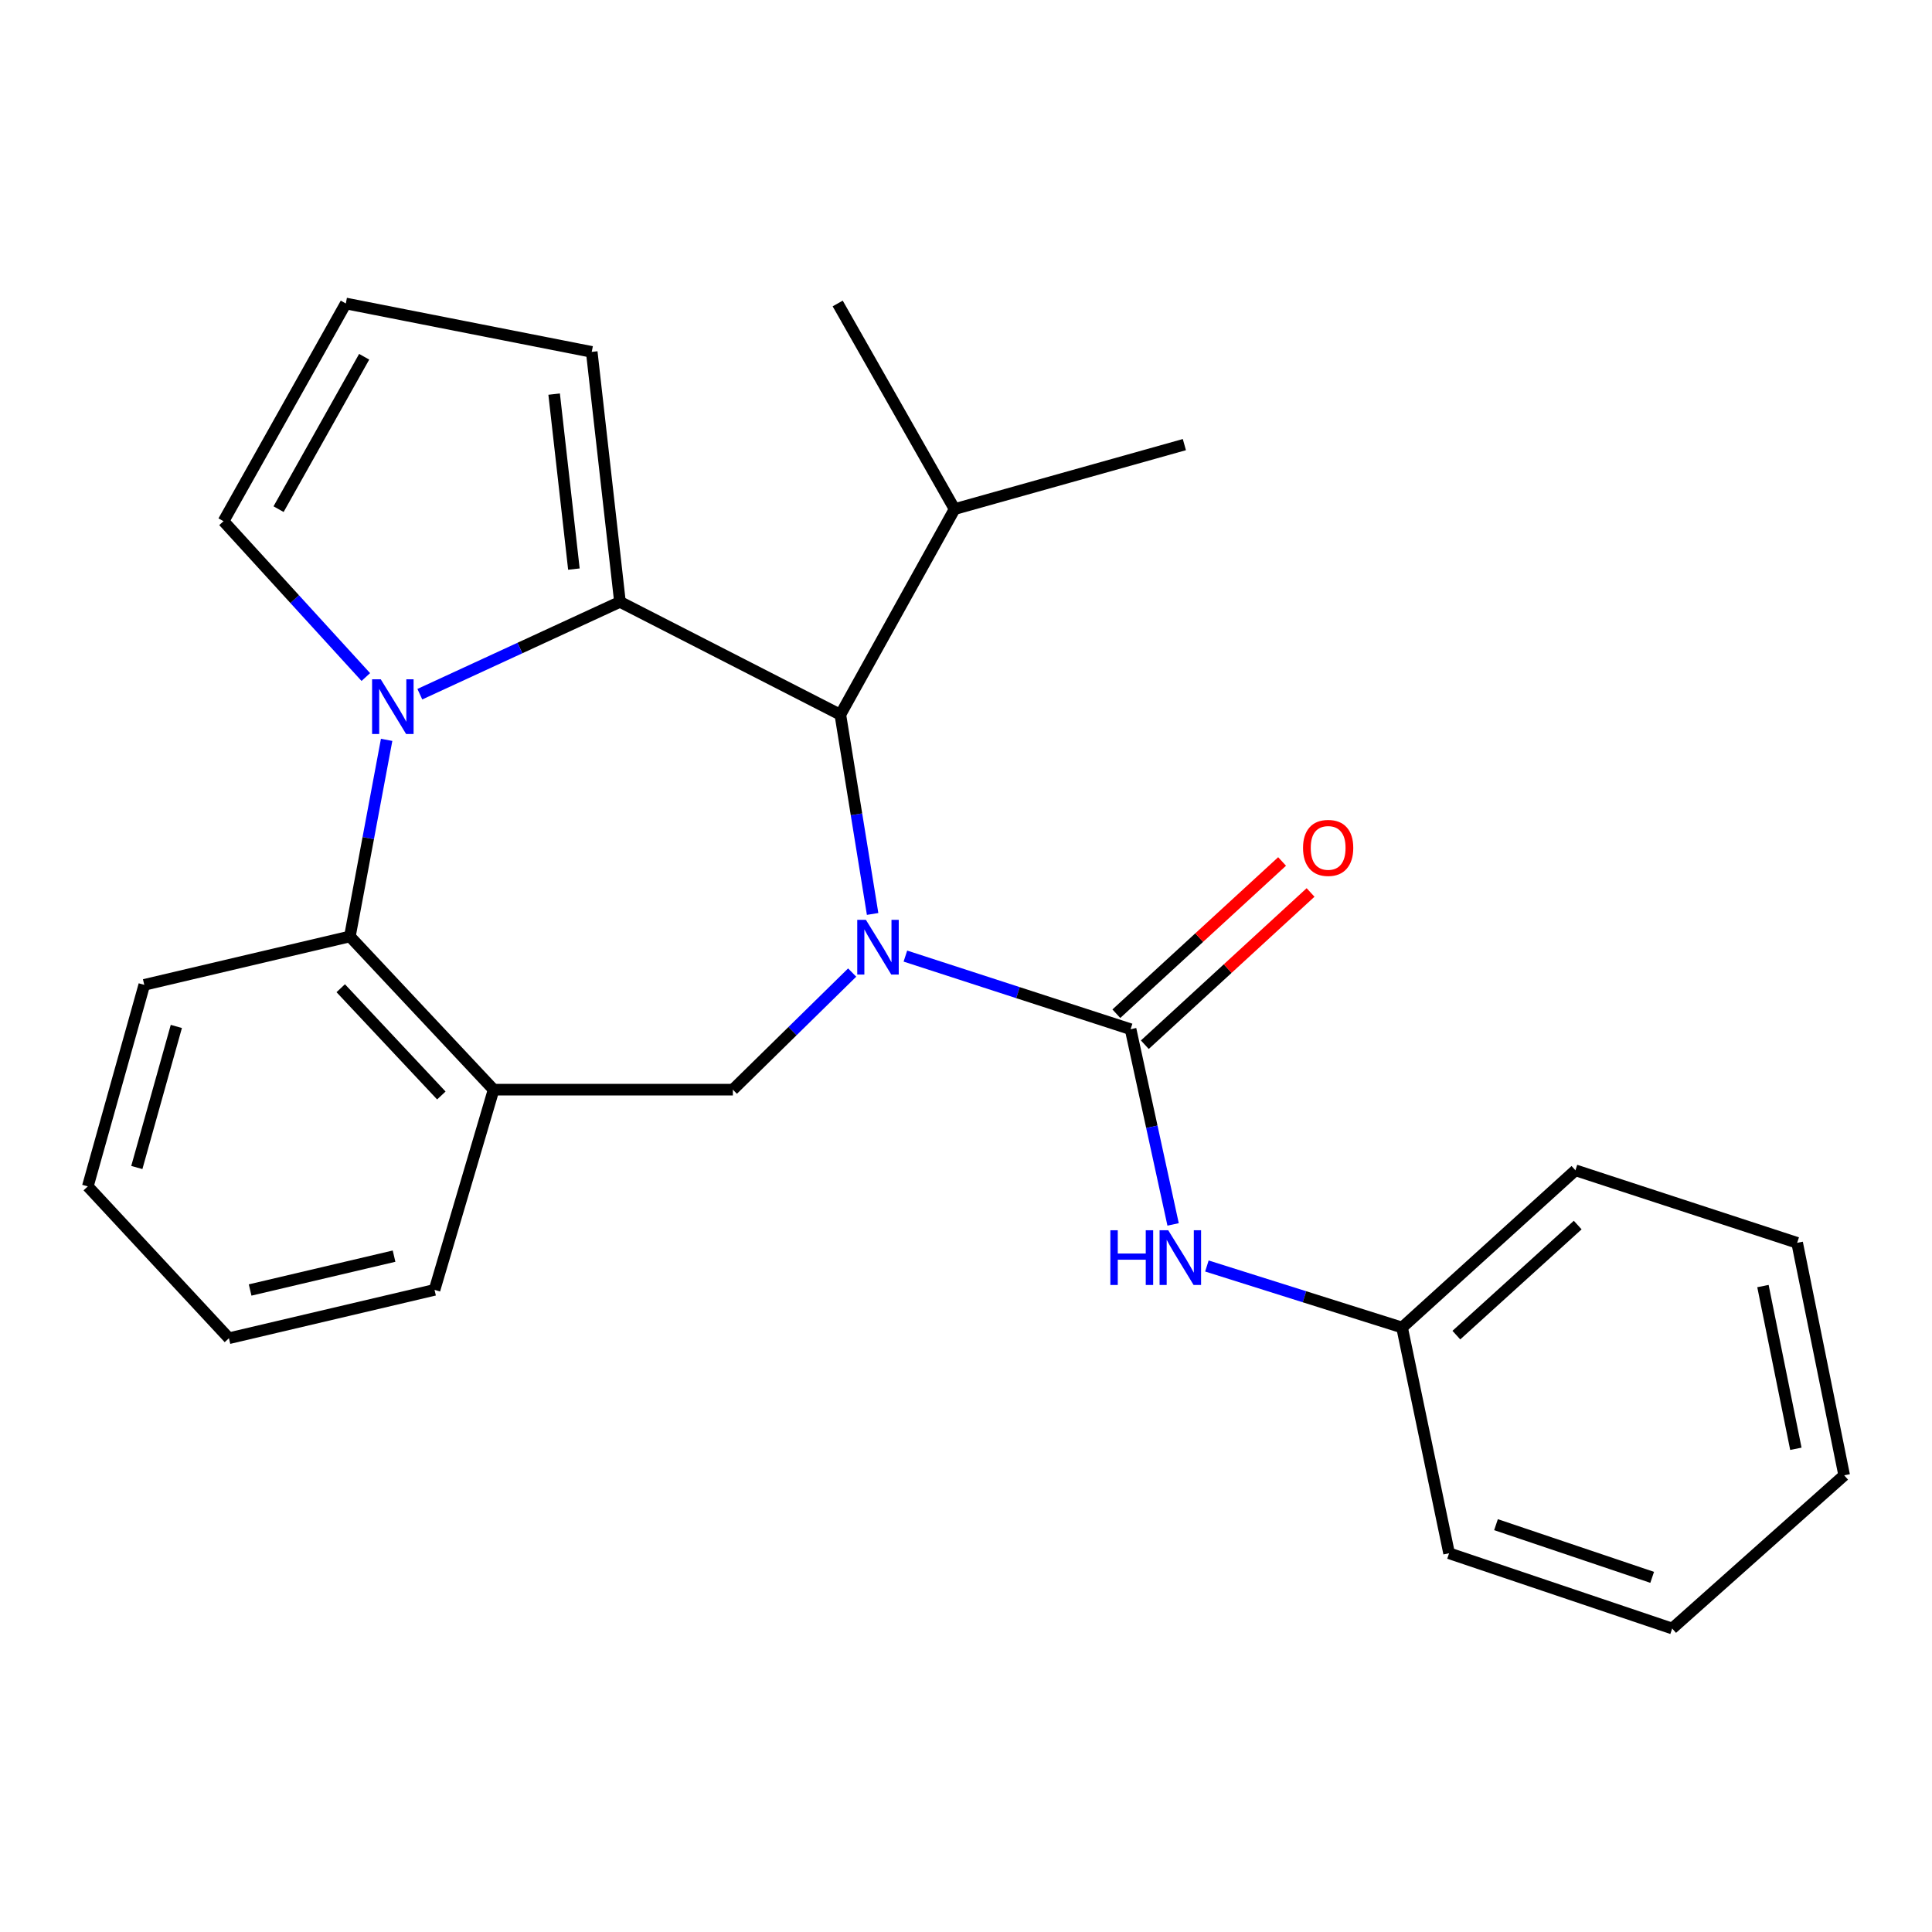 <?xml version='1.0' encoding='iso-8859-1'?>
<svg version='1.1' baseProfile='full'
              xmlns='http://www.w3.org/2000/svg'
                      xmlns:rdkit='http://www.rdkit.org/xml'
                      xmlns:xlink='http://www.w3.org/1999/xlink'
                  xml:space='preserve'
width='1000px' height='1000px' viewBox='0 0 1000 1000'>
<!-- END OF HEADER -->
<rect style='opacity:1.0;fill:#FFFFFF;stroke:none' width='1000' height='1000' x='0' y='0'> </rect>
<path class='bond-2' d='M 468.628,494.871 L 526.909,513.795' style='fill:none;fill-rule:evenodd;stroke:#0000FF;stroke-width:6px;stroke-linecap:butt;stroke-linejoin:miter;stroke-opacity:1' />
<path class='bond-2' d='M 526.909,513.795 L 585.191,532.718' style='fill:none;fill-rule:evenodd;stroke:#000000;stroke-width:6px;stroke-linecap:butt;stroke-linejoin:miter;stroke-opacity:1' />
<path class='bond-3' d='M 451.664,473.06 L 443.314,421.493' style='fill:none;fill-rule:evenodd;stroke:#0000FF;stroke-width:6px;stroke-linecap:butt;stroke-linejoin:miter;stroke-opacity:1' />
<path class='bond-3' d='M 443.314,421.493 L 434.963,369.926' style='fill:none;fill-rule:evenodd;stroke:#000000;stroke-width:6px;stroke-linecap:butt;stroke-linejoin:miter;stroke-opacity:1' />
<path class='bond-4' d='M 441.079,503.394 L 410.205,533.701' style='fill:none;fill-rule:evenodd;stroke:#0000FF;stroke-width:6px;stroke-linecap:butt;stroke-linejoin:miter;stroke-opacity:1' />
<path class='bond-4' d='M 410.205,533.701 L 379.331,564.008' style='fill:none;fill-rule:evenodd;stroke:#000000;stroke-width:6px;stroke-linecap:butt;stroke-linejoin:miter;stroke-opacity:1' />
<path class='bond-0' d='M 320.891,311.522 L 434.963,369.926' style='fill:none;fill-rule:evenodd;stroke:#000000;stroke-width:6px;stroke-linecap:butt;stroke-linejoin:miter;stroke-opacity:1' />
<path class='bond-1' d='M 320.891,311.522 L 269.1,335.418' style='fill:none;fill-rule:evenodd;stroke:#000000;stroke-width:6px;stroke-linecap:butt;stroke-linejoin:miter;stroke-opacity:1' />
<path class='bond-1' d='M 269.1,335.418 L 217.309,359.313' style='fill:none;fill-rule:evenodd;stroke:#0000FF;stroke-width:6px;stroke-linecap:butt;stroke-linejoin:miter;stroke-opacity:1' />
<path class='bond-9' d='M 320.891,311.522 L 306.281,182.138' style='fill:none;fill-rule:evenodd;stroke:#000000;stroke-width:6px;stroke-linecap:butt;stroke-linejoin:miter;stroke-opacity:1' />
<path class='bond-9' d='M 297.049,294.559 L 286.822,203.99' style='fill:none;fill-rule:evenodd;stroke:#000000;stroke-width:6px;stroke-linecap:butt;stroke-linejoin:miter;stroke-opacity:1' />
<path class='bond-8' d='M 189.343,350.439 L 152.52,310.107' style='fill:none;fill-rule:evenodd;stroke:#0000FF;stroke-width:6px;stroke-linecap:butt;stroke-linejoin:miter;stroke-opacity:1' />
<path class='bond-8' d='M 152.52,310.107 L 115.697,269.774' style='fill:none;fill-rule:evenodd;stroke:#000000;stroke-width:6px;stroke-linecap:butt;stroke-linejoin:miter;stroke-opacity:1' />
<path class='bond-25' d='M 200.12,382.947 L 190.608,433.823' style='fill:none;fill-rule:evenodd;stroke:#0000FF;stroke-width:6px;stroke-linecap:butt;stroke-linejoin:miter;stroke-opacity:1' />
<path class='bond-25' d='M 190.608,433.823 L 181.097,484.7' style='fill:none;fill-rule:evenodd;stroke:#000000;stroke-width:6px;stroke-linecap:butt;stroke-linejoin:miter;stroke-opacity:1' />
<path class='bond-7' d='M 585.191,532.718 L 596.193,583.238' style='fill:none;fill-rule:evenodd;stroke:#000000;stroke-width:6px;stroke-linecap:butt;stroke-linejoin:miter;stroke-opacity:1' />
<path class='bond-7' d='M 596.193,583.238 L 607.195,633.757' style='fill:none;fill-rule:evenodd;stroke:#0000FF;stroke-width:6px;stroke-linecap:butt;stroke-linejoin:miter;stroke-opacity:1' />
<path class='bond-10' d='M 592.561,540.741 L 635.454,501.341' style='fill:none;fill-rule:evenodd;stroke:#000000;stroke-width:6px;stroke-linecap:butt;stroke-linejoin:miter;stroke-opacity:1' />
<path class='bond-10' d='M 635.454,501.341 L 678.347,461.941' style='fill:none;fill-rule:evenodd;stroke:#FF0000;stroke-width:6px;stroke-linecap:butt;stroke-linejoin:miter;stroke-opacity:1' />
<path class='bond-10' d='M 577.821,524.695 L 620.715,485.295' style='fill:none;fill-rule:evenodd;stroke:#000000;stroke-width:6px;stroke-linecap:butt;stroke-linejoin:miter;stroke-opacity:1' />
<path class='bond-10' d='M 620.715,485.295 L 663.608,445.895' style='fill:none;fill-rule:evenodd;stroke:#FF0000;stroke-width:6px;stroke-linecap:butt;stroke-linejoin:miter;stroke-opacity:1' />
<path class='bond-12' d='M 434.963,369.926 L 494.093,263.504' style='fill:none;fill-rule:evenodd;stroke:#000000;stroke-width:6px;stroke-linecap:butt;stroke-linejoin:miter;stroke-opacity:1' />
<path class='bond-6' d='M 379.331,564.008 L 255.491,564.008' style='fill:none;fill-rule:evenodd;stroke:#000000;stroke-width:6px;stroke-linecap:butt;stroke-linejoin:miter;stroke-opacity:1' />
<path class='bond-5' d='M 181.097,484.7 L 255.491,564.008' style='fill:none;fill-rule:evenodd;stroke:#000000;stroke-width:6px;stroke-linecap:butt;stroke-linejoin:miter;stroke-opacity:1' />
<path class='bond-5' d='M 176.365,511.502 L 228.441,567.018' style='fill:none;fill-rule:evenodd;stroke:#000000;stroke-width:6px;stroke-linecap:butt;stroke-linejoin:miter;stroke-opacity:1' />
<path class='bond-15' d='M 181.097,484.7 L 74.675,509.756' style='fill:none;fill-rule:evenodd;stroke:#000000;stroke-width:6px;stroke-linecap:butt;stroke-linejoin:miter;stroke-opacity:1' />
<path class='bond-14' d='M 255.491,564.008 L 224.915,667.634' style='fill:none;fill-rule:evenodd;stroke:#000000;stroke-width:6px;stroke-linecap:butt;stroke-linejoin:miter;stroke-opacity:1' />
<path class='bond-13' d='M 624.686,655.276 L 675.198,671.199' style='fill:none;fill-rule:evenodd;stroke:#0000FF;stroke-width:6px;stroke-linecap:butt;stroke-linejoin:miter;stroke-opacity:1' />
<path class='bond-13' d='M 675.198,671.199 L 725.711,687.122' style='fill:none;fill-rule:evenodd;stroke:#000000;stroke-width:6px;stroke-linecap:butt;stroke-linejoin:miter;stroke-opacity:1' />
<path class='bond-26' d='M 115.697,269.774 L 178.991,157.082' style='fill:none;fill-rule:evenodd;stroke:#000000;stroke-width:6px;stroke-linecap:butt;stroke-linejoin:miter;stroke-opacity:1' />
<path class='bond-26' d='M 144.187,263.54 L 188.493,184.655' style='fill:none;fill-rule:evenodd;stroke:#000000;stroke-width:6px;stroke-linecap:butt;stroke-linejoin:miter;stroke-opacity:1' />
<path class='bond-11' d='M 306.281,182.138 L 178.991,157.082' style='fill:none;fill-rule:evenodd;stroke:#000000;stroke-width:6px;stroke-linecap:butt;stroke-linejoin:miter;stroke-opacity:1' />
<path class='bond-16' d='M 494.093,263.504 L 433.583,157.082' style='fill:none;fill-rule:evenodd;stroke:#000000;stroke-width:6px;stroke-linecap:butt;stroke-linejoin:miter;stroke-opacity:1' />
<path class='bond-17' d='M 494.093,263.504 L 613.031,230.132' style='fill:none;fill-rule:evenodd;stroke:#000000;stroke-width:6px;stroke-linecap:butt;stroke-linejoin:miter;stroke-opacity:1' />
<path class='bond-18' d='M 725.711,687.122 L 815.441,605.744' style='fill:none;fill-rule:evenodd;stroke:#000000;stroke-width:6px;stroke-linecap:butt;stroke-linejoin:miter;stroke-opacity:1' />
<path class='bond-18' d='M 753.808,691.055 L 816.619,634.09' style='fill:none;fill-rule:evenodd;stroke:#000000;stroke-width:6px;stroke-linecap:butt;stroke-linejoin:miter;stroke-opacity:1' />
<path class='bond-19' d='M 725.711,687.122 L 750.041,803.966' style='fill:none;fill-rule:evenodd;stroke:#000000;stroke-width:6px;stroke-linecap:butt;stroke-linejoin:miter;stroke-opacity:1' />
<path class='bond-20' d='M 224.915,667.634 L 118.493,692.666' style='fill:none;fill-rule:evenodd;stroke:#000000;stroke-width:6px;stroke-linecap:butt;stroke-linejoin:miter;stroke-opacity:1' />
<path class='bond-20' d='M 203.963,650.18 L 129.467,667.702' style='fill:none;fill-rule:evenodd;stroke:#000000;stroke-width:6px;stroke-linecap:butt;stroke-linejoin:miter;stroke-opacity:1' />
<path class='bond-27' d='M 74.675,509.756 L 45.455,614.072' style='fill:none;fill-rule:evenodd;stroke:#000000;stroke-width:6px;stroke-linecap:butt;stroke-linejoin:miter;stroke-opacity:1' />
<path class='bond-27' d='M 91.272,531.28 L 70.818,604.302' style='fill:none;fill-rule:evenodd;stroke:#000000;stroke-width:6px;stroke-linecap:butt;stroke-linejoin:miter;stroke-opacity:1' />
<path class='bond-22' d='M 815.441,605.744 L 930.203,643.292' style='fill:none;fill-rule:evenodd;stroke:#000000;stroke-width:6px;stroke-linecap:butt;stroke-linejoin:miter;stroke-opacity:1' />
<path class='bond-23' d='M 750.041,803.966 L 865.517,842.918' style='fill:none;fill-rule:evenodd;stroke:#000000;stroke-width:6px;stroke-linecap:butt;stroke-linejoin:miter;stroke-opacity:1' />
<path class='bond-23' d='M 774.327,789.164 L 855.16,816.431' style='fill:none;fill-rule:evenodd;stroke:#000000;stroke-width:6px;stroke-linecap:butt;stroke-linejoin:miter;stroke-opacity:1' />
<path class='bond-21' d='M 118.493,692.666 L 45.455,614.072' style='fill:none;fill-rule:evenodd;stroke:#000000;stroke-width:6px;stroke-linecap:butt;stroke-linejoin:miter;stroke-opacity:1' />
<path class='bond-28' d='M 930.203,643.292 L 954.545,763.622' style='fill:none;fill-rule:evenodd;stroke:#000000;stroke-width:6px;stroke-linecap:butt;stroke-linejoin:miter;stroke-opacity:1' />
<path class='bond-28' d='M 912.499,665.662 L 929.539,749.893' style='fill:none;fill-rule:evenodd;stroke:#000000;stroke-width:6px;stroke-linecap:butt;stroke-linejoin:miter;stroke-opacity:1' />
<path class='bond-24' d='M 865.517,842.918 L 954.545,763.622' style='fill:none;fill-rule:evenodd;stroke:#000000;stroke-width:6px;stroke-linecap:butt;stroke-linejoin:miter;stroke-opacity:1' />
<path  class='atom-0' d='M 448.191 476.108
L 457.471 491.108
Q 458.391 492.588, 459.871 495.268
Q 461.351 497.948, 461.431 498.108
L 461.431 476.108
L 465.191 476.108
L 465.191 504.428
L 461.311 504.428
L 451.351 488.028
Q 450.191 486.108, 448.951 483.908
Q 447.751 481.708, 447.391 481.028
L 447.391 504.428
L 443.711 504.428
L 443.711 476.108
L 448.191 476.108
' fill='#0000FF'/>
<path  class='atom-2' d='M 197.073 351.602
L 206.353 366.602
Q 207.273 368.082, 208.753 370.762
Q 210.233 373.442, 210.313 373.602
L 210.313 351.602
L 214.073 351.602
L 214.073 379.922
L 210.193 379.922
L 200.233 363.522
Q 199.073 361.602, 197.833 359.402
Q 196.633 357.202, 196.273 356.522
L 196.273 379.922
L 192.593 379.922
L 192.593 351.602
L 197.073 351.602
' fill='#0000FF'/>
<path  class='atom-8' d='M 574.717 636.782
L 578.557 636.782
L 578.557 648.822
L 593.037 648.822
L 593.037 636.782
L 596.877 636.782
L 596.877 665.102
L 593.037 665.102
L 593.037 652.022
L 578.557 652.022
L 578.557 665.102
L 574.717 665.102
L 574.717 636.782
' fill='#0000FF'/>
<path  class='atom-8' d='M 604.677 636.782
L 613.957 651.782
Q 614.877 653.262, 616.357 655.942
Q 617.837 658.622, 617.917 658.782
L 617.917 636.782
L 621.677 636.782
L 621.677 665.102
L 617.797 665.102
L 607.837 648.702
Q 606.677 646.782, 605.437 644.582
Q 604.237 642.382, 603.877 641.702
L 603.877 665.102
L 600.197 665.102
L 600.197 636.782
L 604.677 636.782
' fill='#0000FF'/>
<path  class='atom-11' d='M 674.449 438.868
Q 674.449 432.068, 677.809 428.268
Q 681.169 424.468, 687.449 424.468
Q 693.729 424.468, 697.089 428.268
Q 700.449 432.068, 700.449 438.868
Q 700.449 445.748, 697.049 449.668
Q 693.649 453.548, 687.449 453.548
Q 681.209 453.548, 677.809 449.668
Q 674.449 445.788, 674.449 438.868
M 687.449 450.348
Q 691.769 450.348, 694.089 447.468
Q 696.449 444.548, 696.449 438.868
Q 696.449 433.308, 694.089 430.508
Q 691.769 427.668, 687.449 427.668
Q 683.129 427.668, 680.769 430.468
Q 678.449 433.268, 678.449 438.868
Q 678.449 444.588, 680.769 447.468
Q 683.129 450.348, 687.449 450.348
' fill='#FF0000'/>
</svg>
